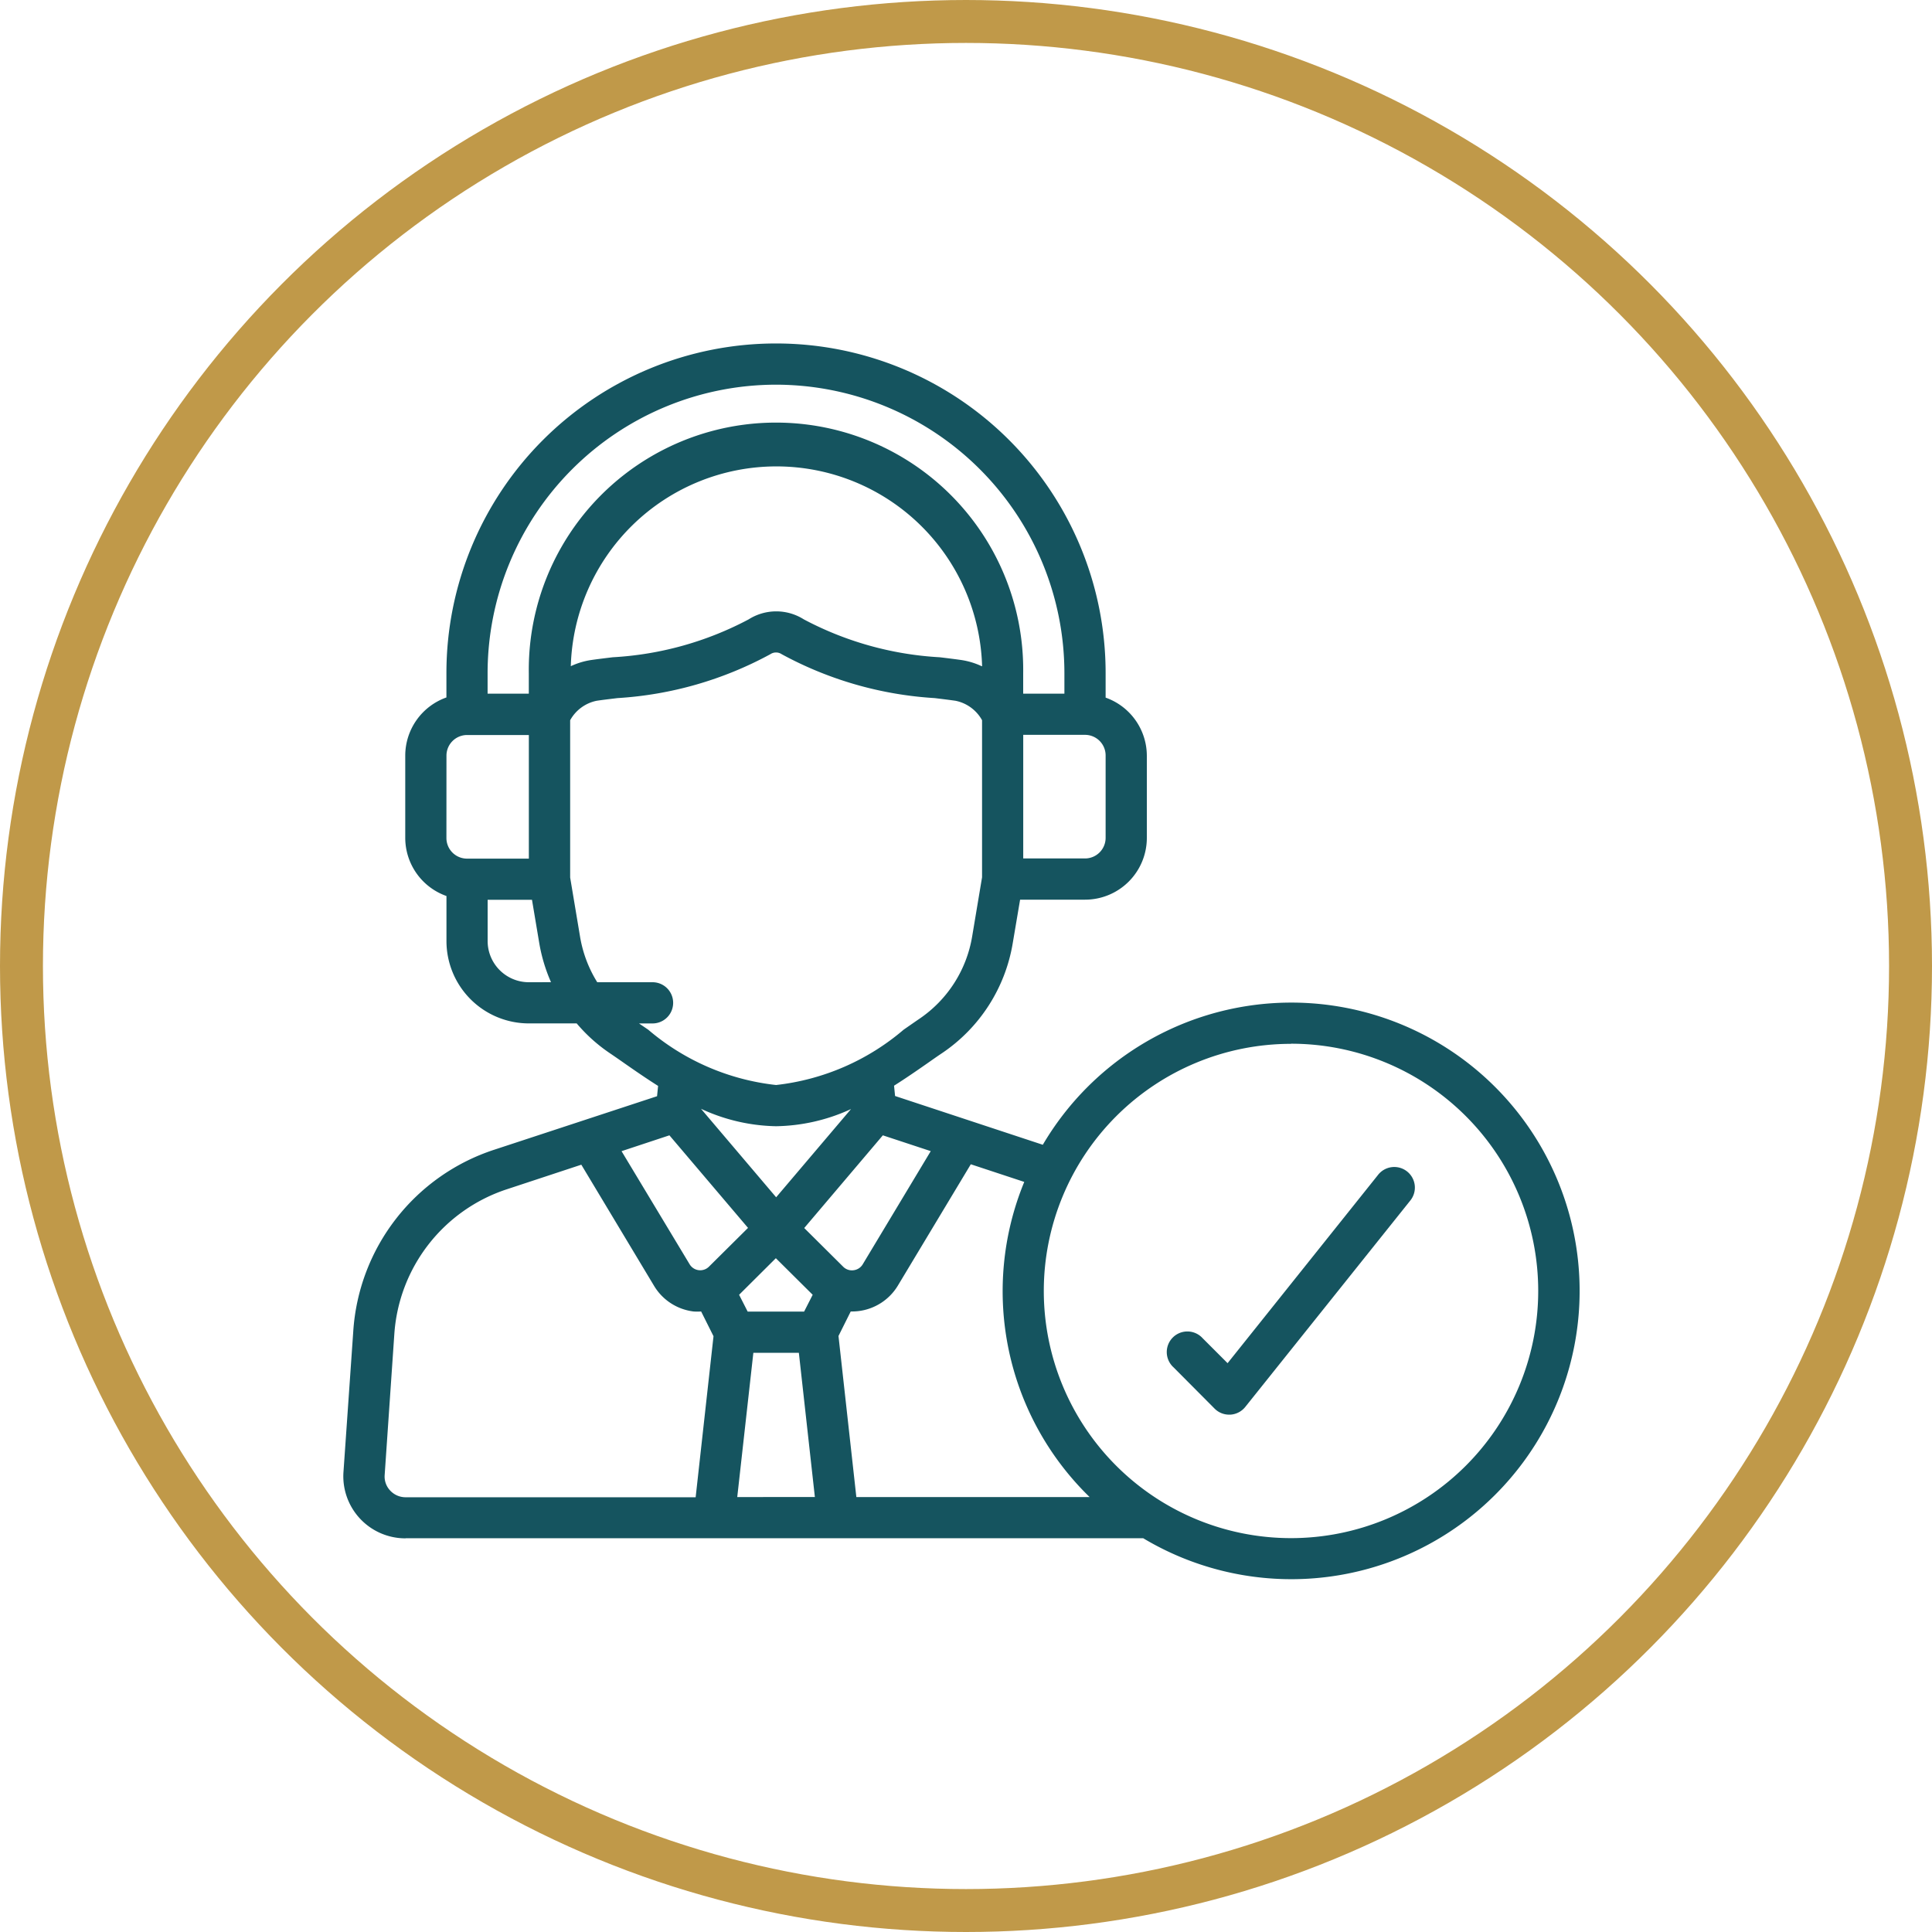 <?xml version="1.0" encoding="UTF-8"?>
<svg xmlns="http://www.w3.org/2000/svg" width="45" height="45" viewBox="0 0 45 45">
  <g fill="none" stroke="#c09949" stroke-width="1">
    <circle cx="22.5" cy="22.5" r="22.5" stroke="none"></circle>
    <circle cx="22.5" cy="22.5" r="22" fill="none"></circle>
  </g>
  <g transform="translate(7.999 8)">
    <path d="M1.451,27.828H18.628a6.715,6.715,0,1,0-2.338-9.164l-3.441-1.136-.024-.24c.278-.176.537-.355.772-.519.124-.087.24-.169.356-.246a3.849,3.849,0,0,0,1.636-2.551l.172-1.017h1.513a1.439,1.439,0,0,0,1.439-1.439V9.6a1.439,1.439,0,0,0-.96-1.351V7.677a7.677,7.677,0,1,0-15.354,0v.568A1.439,1.439,0,0,0,1.44,9.6v1.919a1.439,1.439,0,0,0,.96,1.351v1.048a1.919,1.919,0,0,0,1.919,1.919H5.433a3.777,3.777,0,0,0,.768.691c.114.077.232.159.356.246.235.164.494.343.772.519l-.024.24L3.52,18.777A4.777,4.777,0,0,0,.229,23.012L0,26.3a1.446,1.446,0,0,0,1.448,1.531Zm7.965-5.278-.2-.392.856-.852.858.852-.2.392Zm2.463-.963a.288.288,0,0,1-.234-.078l-.912-.906,1.831-2.159,1.116.368-1.586,2.639a.288.288,0,0,1-.218.136Zm-1.8-1.7L8.329,17.826a4.318,4.318,0,0,0,1.747.406,4.318,4.318,0,0,0,1.747-.4ZM7.593,18.444,9.424,20.6l-.912.905a.288.288,0,0,1-.446-.054L6.478,18.813ZM9.548,23.51h1.06l.373,3.359H9.173Zm12.523-7.2a5.758,5.758,0,1,1-5.758,5.758A5.758,5.758,0,0,1,22.071,16.313ZM17.379,26.869H11.947l-.416-3.751.285-.571h.025a1.38,1.38,0,0,0,.154-.009,1.247,1.247,0,0,0,.918-.592l1.7-2.828,1.245.411a6.688,6.688,0,0,0,1.521,7.339Zm.374-15.354a.48.48,0,0,1-.48.48H15.834V9.116h1.439a.48.48,0,0,1,.48.48ZM10.076.96a6.724,6.724,0,0,1,6.717,6.717v.48h-.96v-.48a5.758,5.758,0,1,0-11.515,0v.48h-.96v-.48A6.724,6.724,0,0,1,10.076.96Zm4.79,6.557a1.7,1.7,0,0,0-.476-.144c-.155-.022-.324-.043-.5-.064a7.653,7.653,0,0,1-3.167-.883,1.2,1.2,0,0,0-1.284,0,7.653,7.653,0,0,1-3.167.883c-.179.022-.348.042-.5.064a1.7,1.7,0,0,0-.476.144,4.792,4.792,0,0,1,9.58,0ZM2.4,9.6a.48.48,0,0,1,.48-.48H4.319v2.879H2.879a.48.48,0,0,1-.48-.48Zm1.919,5.278a.96.96,0,0,1-.96-.96v-.96H4.392l.171,1.019a3.853,3.853,0,0,0,.272.9Zm2.566.96H7.2a.48.48,0,1,0,0-.96H5.912a2.909,2.909,0,0,1-.4-1.059l-.231-1.38V8.776A.912.912,0,0,1,5.9,8.322c.15-.022.312-.041.484-.062A8.532,8.532,0,0,0,9.945,7.237a.237.237,0,0,1,.262,0A8.532,8.532,0,0,0,13.771,8.26c.172.021.336.041.484.062a.912.912,0,0,1,.62.453v3.659l-.231,1.38a2.89,2.89,0,0,1-1.226,1.914c-.118.08-.24.166-.369.255a5.513,5.513,0,0,1-2.972,1.289A5.513,5.513,0,0,1,7.1,15.984Zm-5.7,7.245a3.822,3.822,0,0,1,2.632-3.386l1.724-.569,1.7,2.831a1.247,1.247,0,0,0,.915.588,1.348,1.348,0,0,0,.176,0l.288.576-.416,3.751H1.451a.49.49,0,0,1-.36-.154.475.475,0,0,1-.131-.355Z" fill="#15545f"></path>
    <path d="M41.1,45.618a.476.476,0,0,0,.339.141h.027a.48.48,0,0,0,.348-.179l3.838-4.8a.48.48,0,1,0-.749-.6l-3.5,4.38-.581-.581a.48.48,0,1,0-.678.678Z" transform="translate(-20.809 -20.809)" fill="#15545f"></path>
  </g>
</svg>
